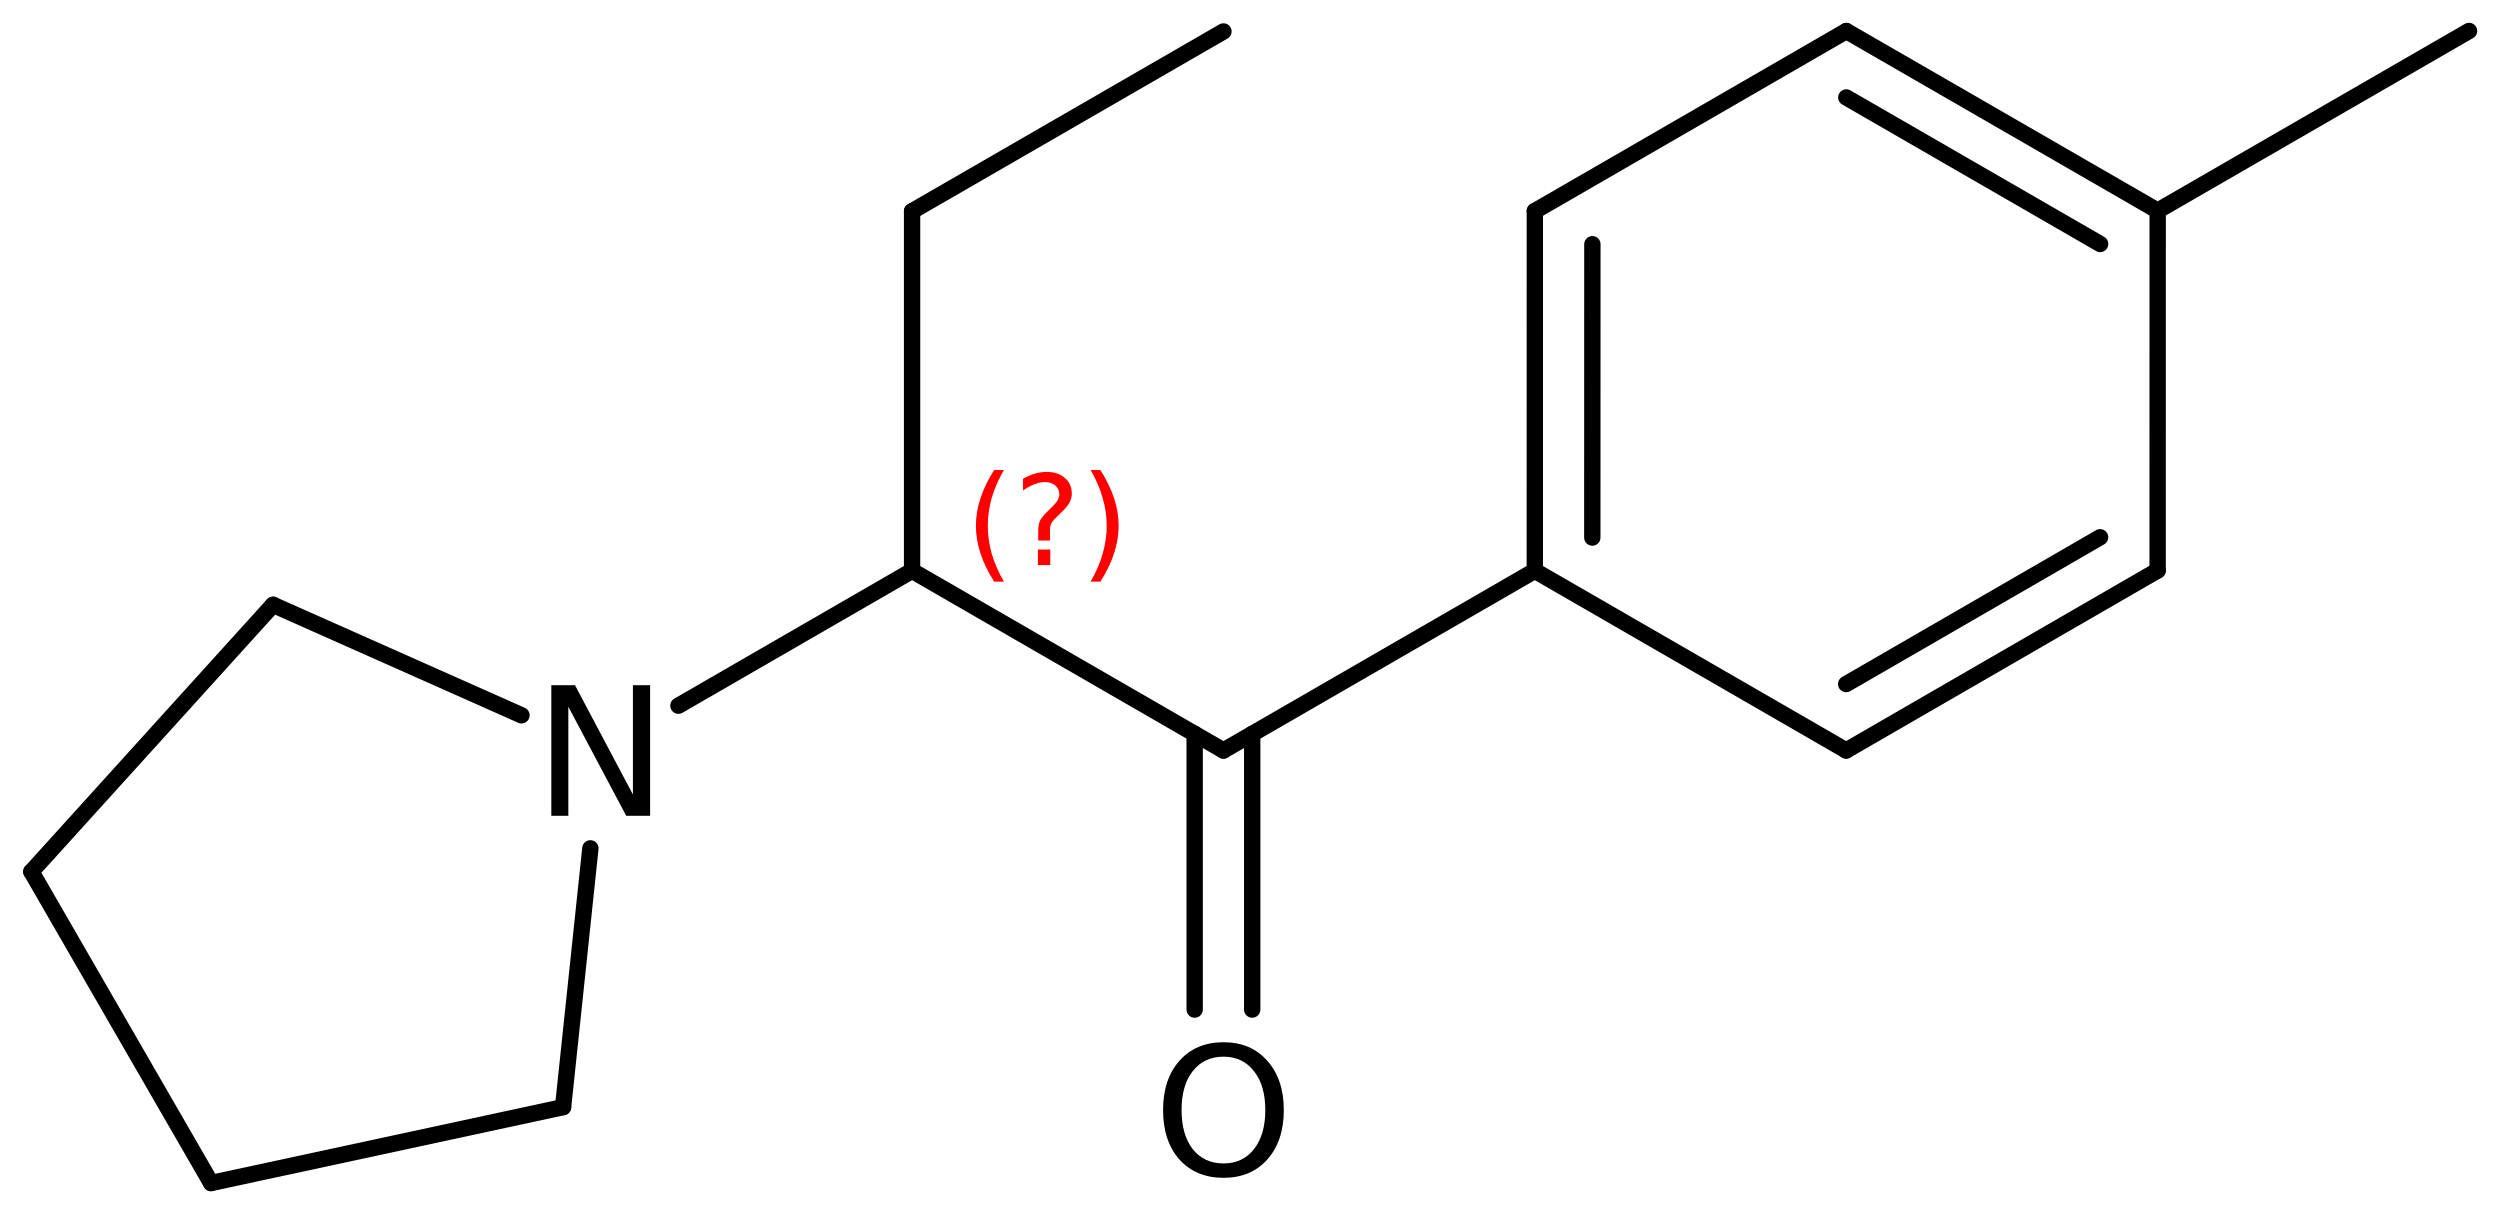 <?xml version='1.0' encoding='UTF-8'?>
<!DOCTYPE svg PUBLIC "-//W3C//DTD SVG 1.1//EN" "http://www.w3.org/Graphics/SVG/1.1/DTD/svg11.dtd">
<svg version='1.2' xmlns='http://www.w3.org/2000/svg' xmlns:xlink='http://www.w3.org/1999/xlink' width='70.649mm' height='34.307mm' viewBox='0 0 70.649 34.307'>
  <desc>Generated by the Chemistry Development Kit (http://github.com/cdk)</desc>
  <g stroke-linecap='round' stroke-linejoin='round' stroke='#000000' stroke-width='.462' fill='#000000'>
    <rect x='.0' y='.0' width='71.0' height='35.0' fill='#FFFFFF' stroke='none'/>
    <g id='mol1' class='mol'>
      <line id='mol1bnd1' class='bond' x1='34.574' y1='.889' x2='25.775' y2='5.969'/>
      <line id='mol1bnd2' class='bond' x1='25.775' y1='5.969' x2='25.775' y2='16.129'/>
      <line id='mol1bnd3' class='bond' x1='25.775' y1='16.129' x2='34.574' y2='21.209'/>
      <g id='mol1bnd4' class='bond'>
        <line x1='35.387' y1='20.74' x2='35.387' y2='28.53'/>
        <line x1='33.761' y1='20.74' x2='33.761' y2='28.53'/>
      </g>
      <line id='mol1bnd5' class='bond' x1='34.574' y1='21.209' x2='43.373' y2='16.129'/>
      <g id='mol1bnd6' class='bond'>
        <line x1='43.374' y1='5.964' x2='43.373' y2='16.129'/>
        <line x1='45.0' y1='6.902' x2='44.998' y2='15.191'/>
      </g>
      <line id='mol1bnd7' class='bond' x1='43.374' y1='5.964' x2='52.176' y2='.877'/>
      <g id='mol1bnd8' class='bond'>
        <line x1='60.975' y1='5.955' x2='52.176' y2='.877'/>
        <line x1='59.349' y1='6.894' x2='52.176' y2='2.754'/>
      </g>
      <line id='mol1bnd9' class='bond' x1='60.975' y1='5.955' x2='60.974' y2='16.121'/>
      <g id='mol1bnd10' class='bond'>
        <line x1='52.172' y1='21.208' x2='60.974' y2='16.121'/>
        <line x1='52.172' y1='19.331' x2='59.348' y2='15.183'/>
      </g>
      <line id='mol1bnd11' class='bond' x1='43.373' y1='16.129' x2='52.172' y2='21.208'/>
      <line id='mol1bnd12' class='bond' x1='60.975' y1='5.955' x2='69.774' y2='.875'/>
      <line id='mol1bnd13' class='bond' x1='25.775' y1='16.129' x2='19.172' y2='19.942'/>
      <line id='mol1bnd14' class='bond' x1='16.684' y1='23.974' x2='15.912' y2='31.287'/>
      <line id='mol1bnd15' class='bond' x1='15.912' y1='31.287' x2='5.966' y2='33.432'/>
      <line id='mol1bnd16' class='bond' x1='5.966' y1='33.432' x2='.886' y2='24.633'/>
      <line id='mol1bnd17' class='bond' x1='.886' y1='24.633' x2='7.716' y2='17.092'/>
      <line id='mol1bnd18' class='bond' x1='14.737' y1='20.214' x2='7.716' y2='17.092'/>
      <path id='mol1atm5' class='atom' d='M34.577 29.861q-.548 -.0 -.87 .408q-.316 .401 -.316 1.1q-.0 .7 .316 1.107q.322 .402 .87 .402q.541 -.0 .858 -.402q.322 -.407 .322 -1.107q-.0 -.699 -.322 -1.1q-.317 -.408 -.858 -.408zM34.577 29.453q.772 .0 1.235 .524q.468 .523 .468 1.392q-.0 .876 -.468 1.399q-.463 .517 -1.235 .517q-.779 .0 -1.247 -.517q-.462 -.523 -.462 -1.399q-.0 -.869 .462 -1.392q.468 -.524 1.247 -.524z' stroke='none'/>
      <path id='mol1atm13' class='atom' d='M15.58 19.363h.669l1.637 3.09v-3.09h.486v3.692h-.675l-1.636 -3.083v3.083h-.481v-3.692z' stroke='none'/>
      <path d='M28.371 13.282q-.23 .396 -.345 .788q-.111 .387 -.111 .787q.0 .401 .111 .792q.115 .392 .345 .788h-.277q-.26 -.409 -.387 -.801q-.128 -.391 -.128 -.779q-.0 -.387 .128 -.775q.127 -.391 .387 -.8h.277zM29.331 15.53h.349v.439h-.349v-.439zM29.672 15.275h-.332v-.264q-.0 -.179 .047 -.29q.051 -.111 .208 -.26l.153 -.153q.098 -.094 .141 -.175q.047 -.08 .047 -.166q-.0 -.153 -.115 -.247q-.111 -.097 -.298 -.097q-.136 -.0 -.294 .063q-.153 .06 -.319 .175v-.328q.161 -.098 .328 -.145q.166 -.051 .344 -.051q.32 .0 .511 .171q.196 .166 .196 .442q.0 .132 -.064 .252q-.064 .115 -.217 .264l-.153 .149q-.081 .08 -.115 .127q-.034 .047 -.047 .09q-.013 .038 -.017 .089q-.004 .051 -.004 .141v.213zM30.82 13.282h.276q.26 .409 .388 .8q.128 .388 .128 .775q-.0 .388 -.128 .779q-.128 .392 -.388 .801h-.276q.23 -.396 .34 -.788q.115 -.391 .115 -.792q.0 -.4 -.115 -.787q-.11 -.392 -.34 -.788z' stroke='none' fill='#FF0000'/>
    </g>
  </g>
</svg>
